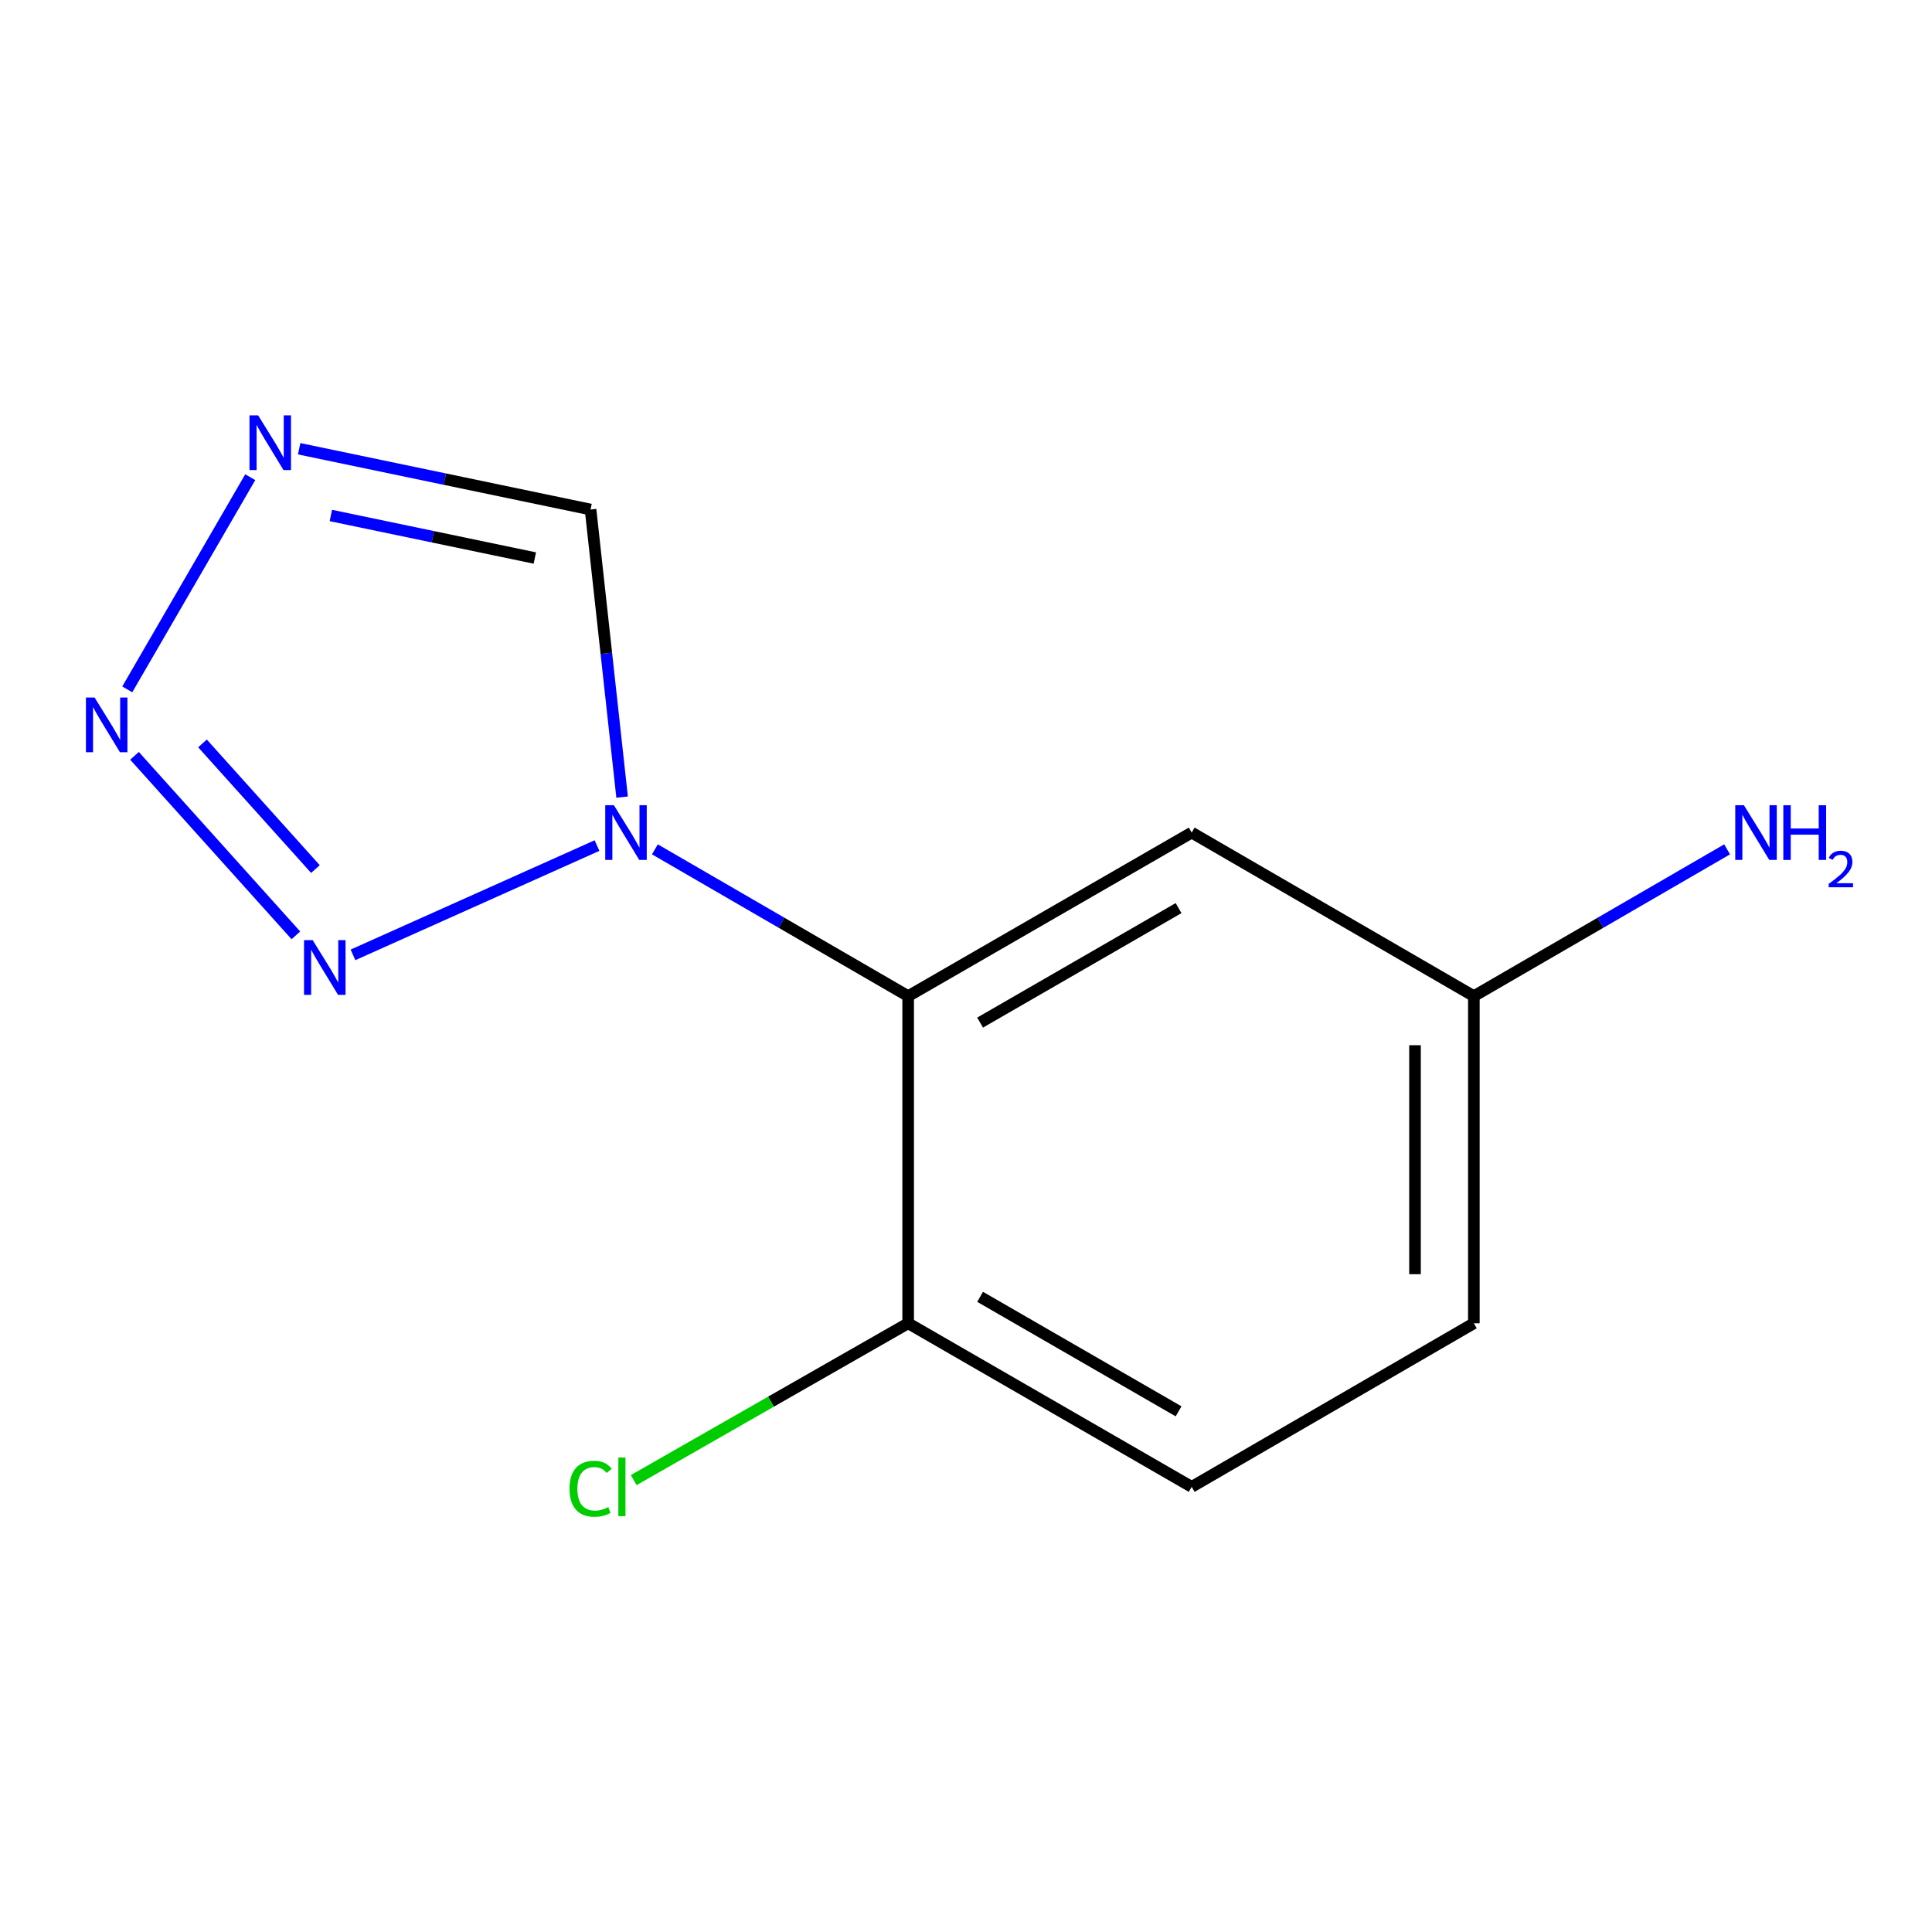 <?xml version='1.0' encoding='iso-8859-1'?>
<svg version='1.1' baseProfile='full'
              xmlns='http://www.w3.org/2000/svg'
                      xmlns:rdkit='http://www.rdkit.org/xml'
                      xmlns:xlink='http://www.w3.org/1999/xlink'
                  xml:space='preserve'
width='1000px' height='1000px' viewBox='0 0 1000 1000'>
<!-- END OF HEADER -->
<rect style='opacity:1.0;fill:#FFFFFF;stroke:none' width='1000' height='1000' x='0' y='0'> </rect>
<path class='bond-0' d='M 309.006,437.669 L 182.705,494.239' style='fill:none;fill-rule:evenodd;stroke:#0000FF;stroke-width:6px;stroke-linecap:butt;stroke-linejoin:miter;stroke-opacity:1' />
<path class='bond-2' d='M 338.977,439.618 L 404.52,477.611' style='fill:none;fill-rule:evenodd;stroke:#0000FF;stroke-width:6px;stroke-linecap:butt;stroke-linejoin:miter;stroke-opacity:1' />
<path class='bond-2' d='M 404.52,477.611 L 470.062,515.604' style='fill:none;fill-rule:evenodd;stroke:#000000;stroke-width:6px;stroke-linecap:butt;stroke-linejoin:miter;stroke-opacity:1' />
<path class='bond-4' d='M 322.002,412.58 L 313.836,338.154' style='fill:none;fill-rule:evenodd;stroke:#0000FF;stroke-width:6px;stroke-linecap:butt;stroke-linejoin:miter;stroke-opacity:1' />
<path class='bond-4' d='M 313.836,338.154 L 305.671,263.728' style='fill:none;fill-rule:evenodd;stroke:#000000;stroke-width:6px;stroke-linecap:butt;stroke-linejoin:miter;stroke-opacity:1' />
<path class='bond-1' d='M 153.143,484.134 L 69.618,391.217' style='fill:none;fill-rule:evenodd;stroke:#0000FF;stroke-width:6px;stroke-linecap:butt;stroke-linejoin:miter;stroke-opacity:1' />
<path class='bond-1' d='M 163.271,449.83 L 104.803,384.788' style='fill:none;fill-rule:evenodd;stroke:#0000FF;stroke-width:6px;stroke-linecap:butt;stroke-linejoin:miter;stroke-opacity:1' />
<path class='bond-12' d='M 65.871,356.815 L 129.528,246.999' style='fill:none;fill-rule:evenodd;stroke:#0000FF;stroke-width:6px;stroke-linecap:butt;stroke-linejoin:miter;stroke-opacity:1' />
<path class='bond-5' d='M 470.062,515.604 L 616.818,430.946' style='fill:none;fill-rule:evenodd;stroke:#000000;stroke-width:6px;stroke-linecap:butt;stroke-linejoin:miter;stroke-opacity:1' />
<path class='bond-5' d='M 507.298,529.294 L 610.027,470.033' style='fill:none;fill-rule:evenodd;stroke:#000000;stroke-width:6px;stroke-linecap:butt;stroke-linejoin:miter;stroke-opacity:1' />
<path class='bond-6' d='M 470.062,515.604 L 470.062,684.92' style='fill:none;fill-rule:evenodd;stroke:#000000;stroke-width:6px;stroke-linecap:butt;stroke-linejoin:miter;stroke-opacity:1' />
<path class='bond-3' d='M 154.848,232.273 L 230.259,248' style='fill:none;fill-rule:evenodd;stroke:#0000FF;stroke-width:6px;stroke-linecap:butt;stroke-linejoin:miter;stroke-opacity:1' />
<path class='bond-3' d='M 230.259,248 L 305.671,263.728' style='fill:none;fill-rule:evenodd;stroke:#000000;stroke-width:6px;stroke-linecap:butt;stroke-linejoin:miter;stroke-opacity:1' />
<path class='bond-3' d='M 171.252,266.814 L 224.04,277.824' style='fill:none;fill-rule:evenodd;stroke:#0000FF;stroke-width:6px;stroke-linecap:butt;stroke-linejoin:miter;stroke-opacity:1' />
<path class='bond-3' d='M 224.04,277.824 L 276.827,288.833' style='fill:none;fill-rule:evenodd;stroke:#000000;stroke-width:6px;stroke-linecap:butt;stroke-linejoin:miter;stroke-opacity:1' />
<path class='bond-8' d='M 616.818,430.946 L 762.862,515.604' style='fill:none;fill-rule:evenodd;stroke:#000000;stroke-width:6px;stroke-linecap:butt;stroke-linejoin:miter;stroke-opacity:1' />
<path class='bond-7' d='M 470.062,684.92 L 616.818,769.596' style='fill:none;fill-rule:evenodd;stroke:#000000;stroke-width:6px;stroke-linecap:butt;stroke-linejoin:miter;stroke-opacity:1' />
<path class='bond-7' d='M 507.3,671.234 L 610.029,730.507' style='fill:none;fill-rule:evenodd;stroke:#000000;stroke-width:6px;stroke-linecap:butt;stroke-linejoin:miter;stroke-opacity:1' />
<path class='bond-9' d='M 470.062,684.92 L 399.035,725.513' style='fill:none;fill-rule:evenodd;stroke:#000000;stroke-width:6px;stroke-linecap:butt;stroke-linejoin:miter;stroke-opacity:1' />
<path class='bond-9' d='M 399.035,725.513 L 328.008,766.106' style='fill:none;fill-rule:evenodd;stroke:#00CC00;stroke-width:6px;stroke-linecap:butt;stroke-linejoin:miter;stroke-opacity:1' />
<path class='bond-11' d='M 616.818,769.596 L 762.862,684.92' style='fill:none;fill-rule:evenodd;stroke:#000000;stroke-width:6px;stroke-linecap:butt;stroke-linejoin:miter;stroke-opacity:1' />
<path class='bond-10' d='M 762.862,515.604 L 828.405,477.611' style='fill:none;fill-rule:evenodd;stroke:#000000;stroke-width:6px;stroke-linecap:butt;stroke-linejoin:miter;stroke-opacity:1' />
<path class='bond-10' d='M 828.405,477.611 L 893.947,439.618' style='fill:none;fill-rule:evenodd;stroke:#0000FF;stroke-width:6px;stroke-linecap:butt;stroke-linejoin:miter;stroke-opacity:1' />
<path class='bond-13' d='M 762.862,515.604 L 762.862,684.92' style='fill:none;fill-rule:evenodd;stroke:#000000;stroke-width:6px;stroke-linecap:butt;stroke-linejoin:miter;stroke-opacity:1' />
<path class='bond-13' d='M 732.398,541.001 L 732.398,659.523' style='fill:none;fill-rule:evenodd;stroke:#000000;stroke-width:6px;stroke-linecap:butt;stroke-linejoin:miter;stroke-opacity:1' />
<path  class='atom-0' d='M 317.757 416.786
L 327.037 431.786
Q 327.957 433.266, 329.437 435.946
Q 330.917 438.626, 330.997 438.786
L 330.997 416.786
L 334.757 416.786
L 334.757 445.106
L 330.877 445.106
L 320.917 428.706
Q 319.757 426.786, 318.517 424.586
Q 317.317 422.386, 316.957 421.706
L 316.957 445.106
L 313.277 445.106
L 313.277 416.786
L 317.757 416.786
' fill='#0000FF'/>
<path  class='atom-1' d='M 161.845 486.618
L 171.125 501.618
Q 172.045 503.098, 173.525 505.778
Q 175.005 508.458, 175.085 508.618
L 175.085 486.618
L 178.845 486.618
L 178.845 514.938
L 174.965 514.938
L 165.005 498.538
Q 163.845 496.618, 162.605 494.418
Q 161.405 492.218, 161.045 491.538
L 161.045 514.938
L 157.365 514.938
L 157.365 486.618
L 161.845 486.618
' fill='#0000FF'/>
<path  class='atom-2' d='M 48.956 361.035
L 58.236 376.035
Q 59.156 377.515, 60.636 380.195
Q 62.116 382.875, 62.196 383.035
L 62.196 361.035
L 65.956 361.035
L 65.956 389.355
L 62.076 389.355
L 52.116 372.955
Q 50.956 371.035, 49.716 368.835
Q 48.516 366.635, 48.156 365.955
L 48.156 389.355
L 44.476 389.355
L 44.476 361.035
L 48.956 361.035
' fill='#0000FF'/>
<path  class='atom-4' d='M 133.614 214.99
L 142.894 229.99
Q 143.814 231.47, 145.294 234.15
Q 146.774 236.83, 146.854 236.99
L 146.854 214.99
L 150.614 214.99
L 150.614 243.31
L 146.734 243.31
L 136.774 226.91
Q 135.614 224.99, 134.374 222.79
Q 133.174 220.59, 132.814 219.91
L 132.814 243.31
L 129.134 243.31
L 129.134 214.99
L 133.614 214.99
' fill='#0000FF'/>
<path  class='atom-10' d='M 294.781 770.576
Q 294.781 763.536, 298.061 759.856
Q 301.381 756.136, 307.661 756.136
Q 313.501 756.136, 316.621 760.256
L 313.981 762.416
Q 311.701 759.416, 307.661 759.416
Q 303.381 759.416, 301.101 762.296
Q 298.861 765.136, 298.861 770.576
Q 298.861 776.176, 301.181 779.056
Q 303.541 781.936, 308.101 781.936
Q 311.221 781.936, 314.861 780.056
L 315.981 783.056
Q 314.501 784.016, 312.261 784.576
Q 310.021 785.136, 307.541 785.136
Q 301.381 785.136, 298.061 781.376
Q 294.781 777.616, 294.781 770.576
' fill='#00CC00'/>
<path  class='atom-10' d='M 320.061 754.416
L 323.741 754.416
L 323.741 784.776
L 320.061 784.776
L 320.061 754.416
' fill='#00CC00'/>
<path  class='atom-11' d='M 902.647 416.786
L 911.927 431.786
Q 912.847 433.266, 914.327 435.946
Q 915.807 438.626, 915.887 438.786
L 915.887 416.786
L 919.647 416.786
L 919.647 445.106
L 915.767 445.106
L 905.807 428.706
Q 904.647 426.786, 903.407 424.586
Q 902.207 422.386, 901.847 421.706
L 901.847 445.106
L 898.167 445.106
L 898.167 416.786
L 902.647 416.786
' fill='#0000FF'/>
<path  class='atom-11' d='M 923.047 416.786
L 926.887 416.786
L 926.887 428.826
L 941.367 428.826
L 941.367 416.786
L 945.207 416.786
L 945.207 445.106
L 941.367 445.106
L 941.367 432.026
L 926.887 432.026
L 926.887 445.106
L 923.047 445.106
L 923.047 416.786
' fill='#0000FF'/>
<path  class='atom-11' d='M 946.58 444.112
Q 947.266 442.343, 948.903 441.366
Q 950.54 440.363, 952.81 440.363
Q 955.635 440.363, 957.219 441.894
Q 958.803 443.426, 958.803 446.145
Q 958.803 448.917, 956.744 451.504
Q 954.711 454.091, 950.487 457.154
L 959.12 457.154
L 959.12 459.266
L 946.527 459.266
L 946.527 457.497
Q 950.012 455.015, 952.071 453.167
Q 954.157 451.319, 955.16 449.656
Q 956.163 447.993, 956.163 446.277
Q 956.163 444.482, 955.266 443.478
Q 954.368 442.475, 952.81 442.475
Q 951.306 442.475, 950.302 443.082
Q 949.299 443.69, 948.586 445.036
L 946.58 444.112
' fill='#0000FF'/>
</svg>
